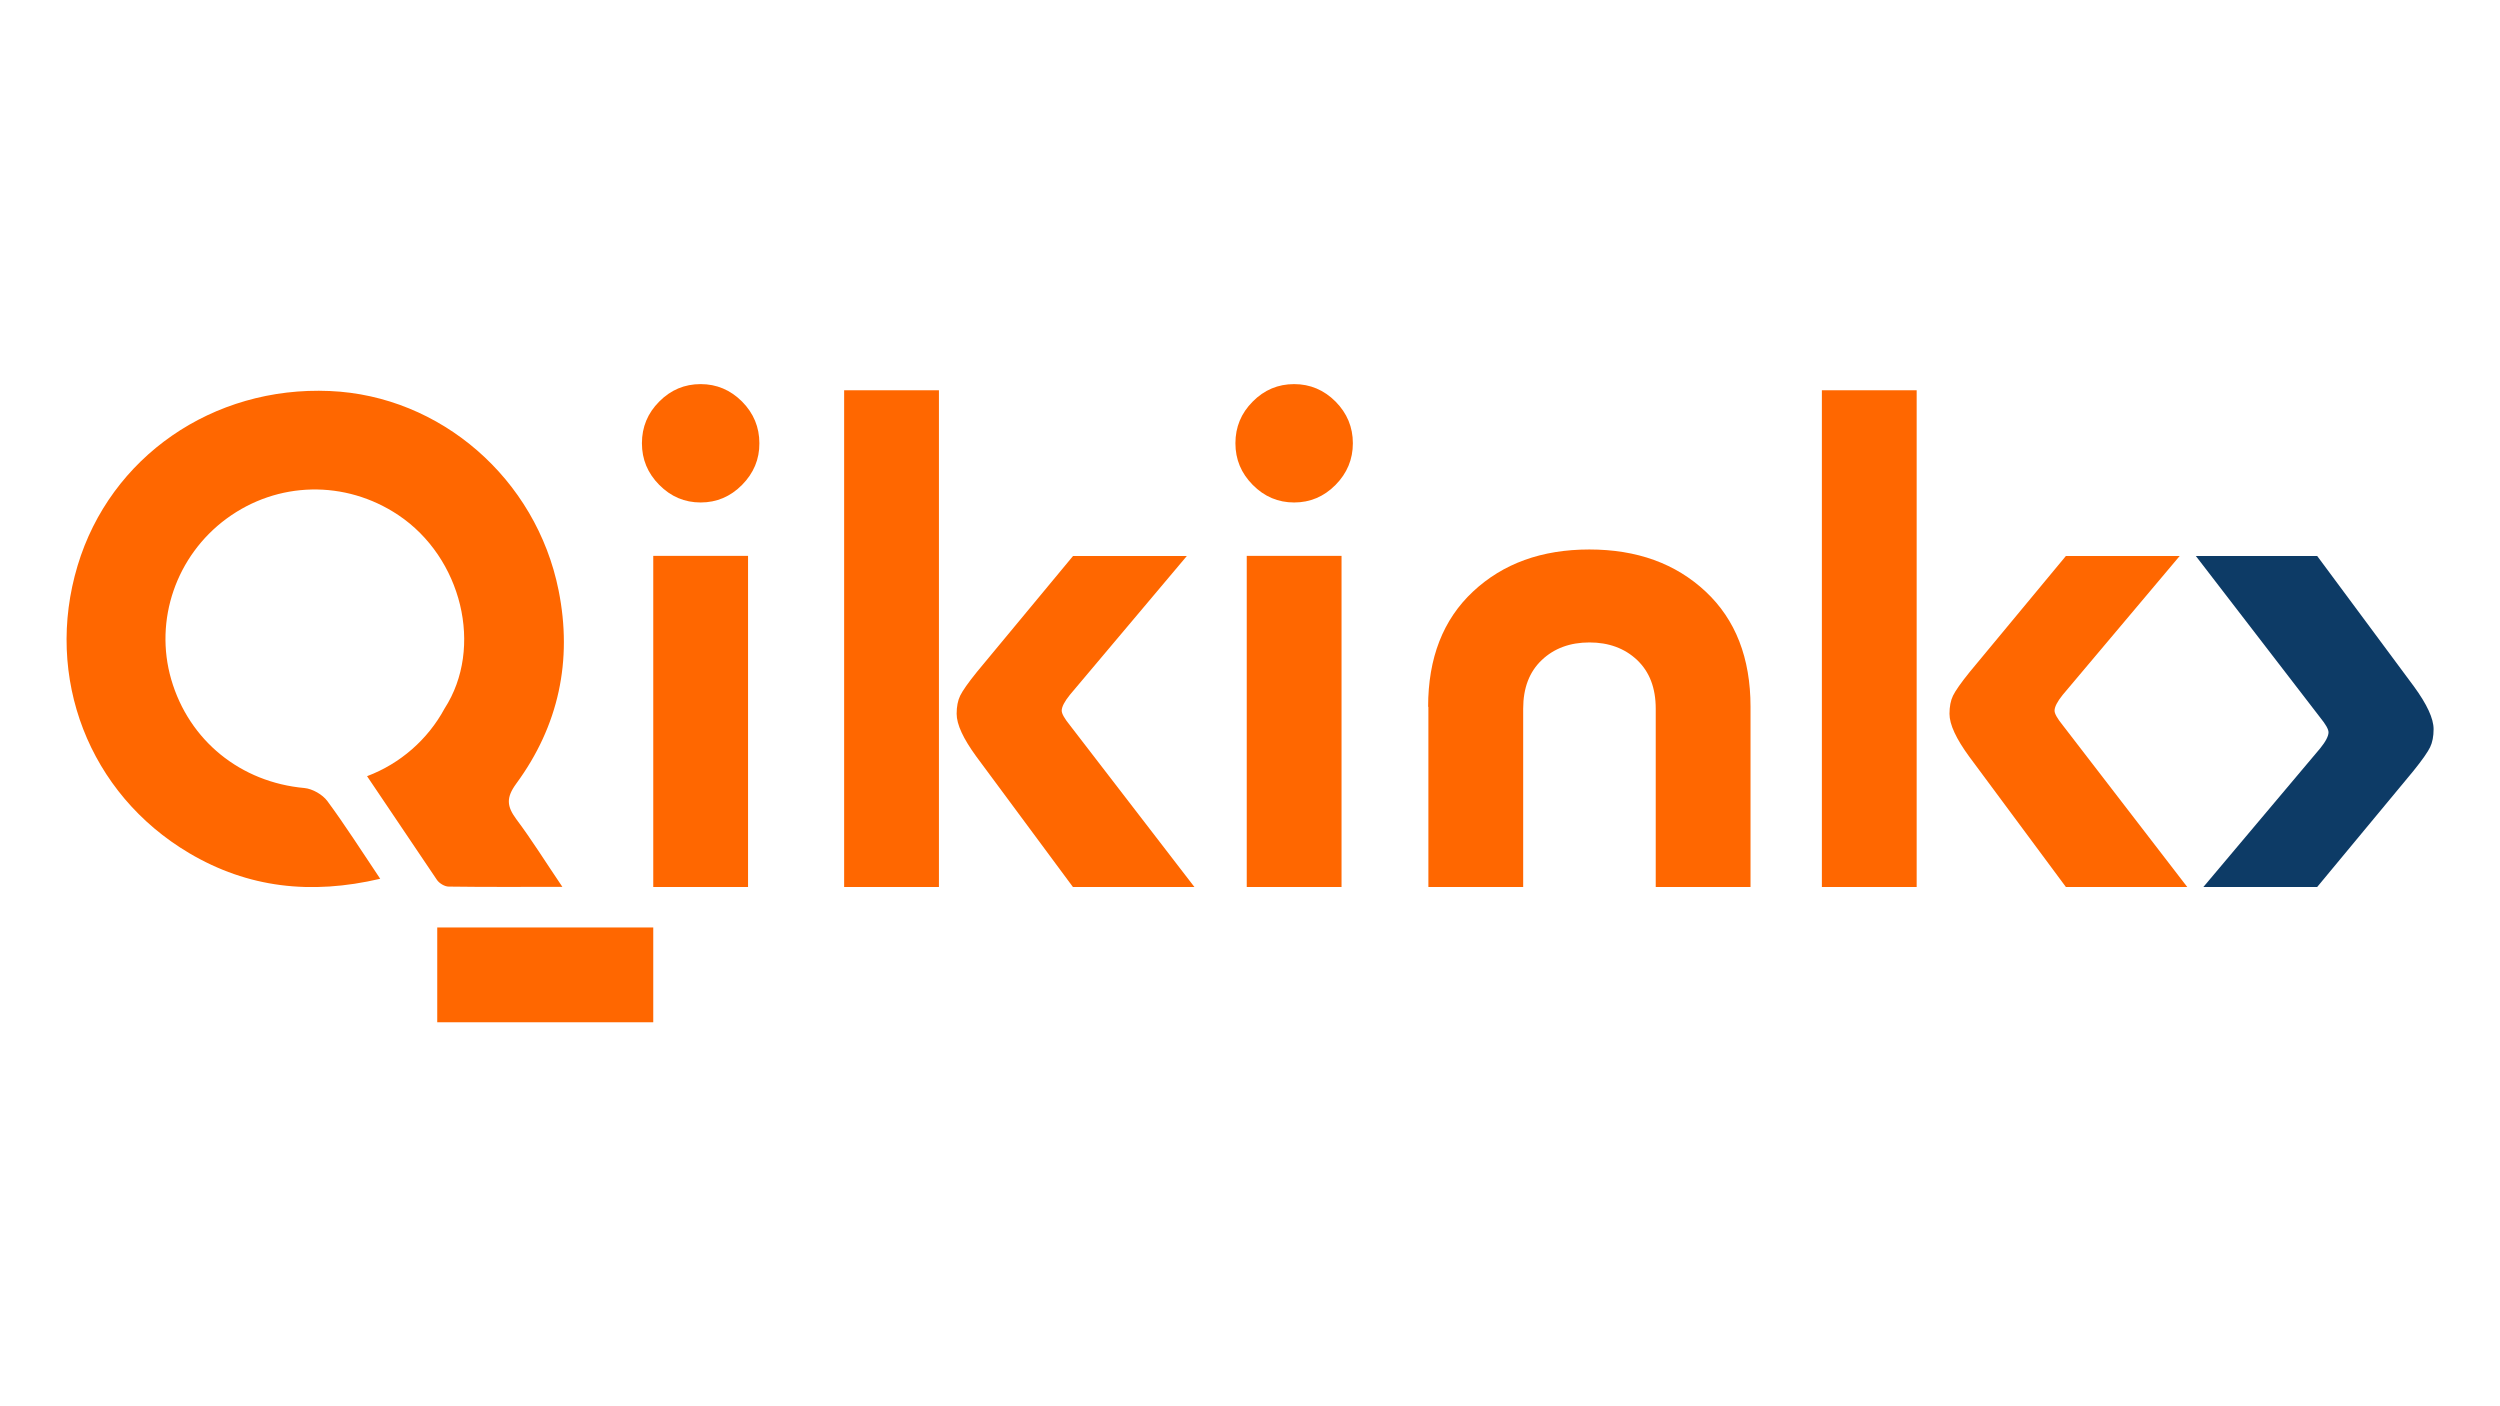 <svg xmlns="http://www.w3.org/2000/svg" id="Layer_1" x="0" y="0" viewBox="0 0 1920 1080" style="enable-background:new 0 0 1920 1080" xml:space="preserve">  <style>    .st0{fill:#ff6700}  </style>  <path class="st0" d="M335.8 712.3h165.9v72.8H335.8v-72.8zm234.1-339.9c-8.9 9-19.5 13.5-31.8 13.5s-22.9-4.5-31.8-13.5c-8.9-9-13.3-19.6-13.3-32 0-12.4 4.4-23.1 13.3-32 8.9-9 19.5-13.4 31.8-13.4s22.9 4.5 31.8 13.4c8.9 9 13.3 19.7 13.3 32 .1 12.3-4.4 23-13.3 32zm-68.2 54.5h72.8v254.3h-72.8V426.9zm146.6 254.3V299.7h72.8v381.5h-72.8zM749.8 581c-10-13.7-15.1-24.6-15.1-32.8 0-5.5.9-10.2 2.7-13.9 1.8-3.7 6.1-9.9 12.9-18.3l73.8-89h87.4l-89.8 106.6c-4.2 5.2-6.3 9.3-6.3 12.2 0 2.3 2.1 6 6.3 11.2l95.6 124.2H824L749.8 581zm275.9-208.6c-8.9 9-19.5 13.5-31.8 13.5s-22.9-4.5-31.8-13.5c-8.9-9-13.3-19.6-13.3-32 0-12.4 4.4-23.1 13.3-32 8.9-9 19.5-13.4 31.8-13.4s22.9 4.5 31.8 13.4c8.9 9 13.3 19.7 13.3 32s-4.4 23-13.3 32zm-68.2 54.5h72.8v254.3h-72.8V426.9zm139.3 115.9c0-37.5 11.5-67 34.5-88.5s52.7-32.3 89.3-32.3c36.6 0 66.3 10.8 89.3 32.3 23 21.5 34.5 51 34.5 88.5v138.4h-72.8V544.3c0-16-4.8-28.4-14.3-37.4s-21.8-13.5-36.6-13.5c-14.9 0-27.1 4.5-36.6 13.5s-14.3 21.4-14.3 37.4v136.9H1097V542.8zm415.5 38.2c-10-13.7-15.1-24.6-15.1-32.8 0-5.5.9-10.2 2.7-13.9 1.8-3.7 6.1-9.9 12.9-18.3l73.8-89h87.4l-89.8 106.6c-4.2 5.2-6.3 9.3-6.3 12.2 0 2.3 2.1 6 6.3 11.2l95.6 124.2h-93.2L1512.3 581z"></path>  <path d="M1853.9 527.2c10 13.7 15.1 24.6 15.1 32.8 0 5.5-.9 10.2-2.7 13.9-1.8 3.7-6.1 9.9-12.9 18.3l-73.8 89h-87.4l89.8-106.6c4.2-5.2 6.3-9.3 6.3-12.2 0-2.3-2.1-6-6.3-11.2L1686.4 427h93.2l74.3 100.2z" style="fill:#0d3b66"></path>  <path class="st0" d="M396.5 601.8c32.6-44.4 43.3-94.6 32.5-148.4-17.2-85.9-90.8-149.5-175.7-153.1-89.9-3.9-168.6 50.6-193.7 134.1-25.8 85.7 8.6 175.2 85.7 220.8 45.2 26.7 93.4 32.2 146.7 19.7-14.3-21.3-26.8-41-40.6-59.7-3.7-5-11.4-9.4-17.6-10-48.9-4.4-88.6-36.3-102.3-83.4-13.2-45.6 3.8-95 42.5-123.5 39.2-28.8 91.1-29.9 131.8-2.8 48.9 32.6 65.9 101.8 35.6 148.7-12.8 23.7-34 42.3-59.5 51.9 18 26.7 35.8 53.2 53.7 79.7 1.8 2.6 5.9 5.1 9 5.1 28 .4 56.1.2 87.3.2-13.2-19.5-23.6-36.3-35.4-52-7.2-9.8-8-16.4 0-27.3zm1002.7-302.1h72.8v381.5h-72.8z"></path></svg>